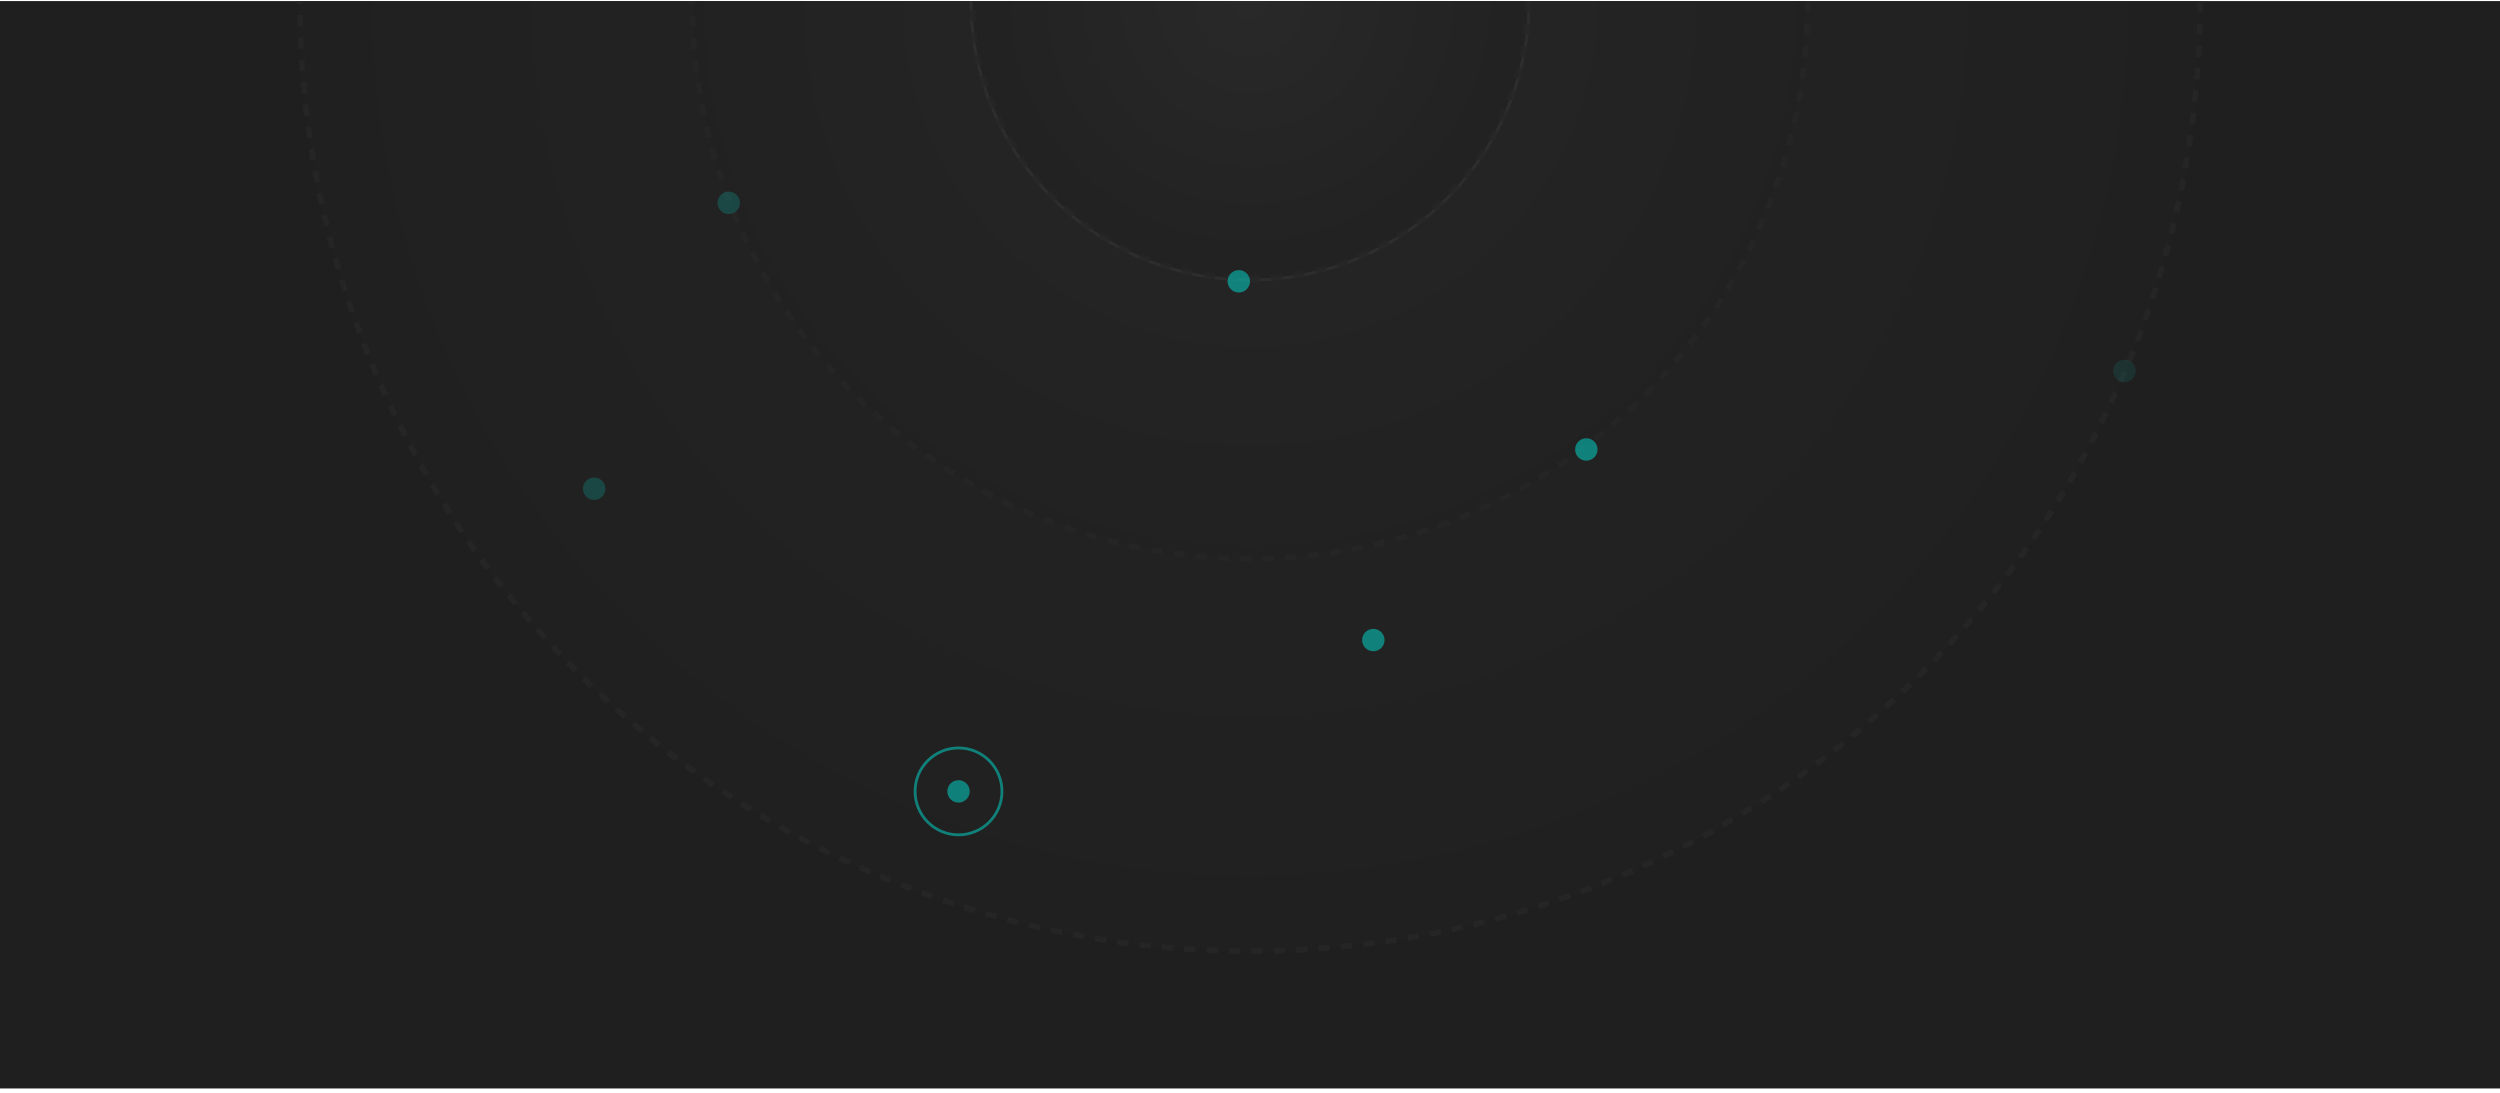 <svg width="446" height="195" viewBox="0 0 446 195" fill="none" xmlns="http://www.w3.org/2000/svg">
<g clip-path="url(#clip0_367_28710)">
<rect width="460" height="194" transform="translate(-7 0.185)" fill="#1F1F1F"/>
<circle opacity="0.8" cx="223" cy="0.185" r="169.5" fill="url(#paint0_radial_367_28710)" stroke="url(#paint1_radial_367_28710)" stroke-dasharray="2 2"/>
<circle cx="223" cy="0.185" r="50" fill="url(#paint2_radial_367_28710)"/>
<circle cx="223" cy="0.185" r="50" fill="url(#paint3_radial_367_28710)"/>
<circle cx="223" cy="0.185" r="50" fill="url(#paint4_radial_367_28710)"/>
<circle cx="223" cy="0.185" r="50" fill="url(#paint5_radial_367_28710)"/>
<circle opacity="0.8" cx="223" cy="0.185" r="99.5" fill="url(#paint6_radial_367_28710)" stroke="url(#paint7_radial_367_28710)" stroke-dasharray="2 2"/>
<circle opacity="0.5" cx="171" cy="141.185" r="7.75" stroke="#00E2D5" stroke-width="0.5"/>
<circle opacity="0.5" cx="171" cy="141.185" r="2" fill="#00E2D5"/>
<circle opacity="0.2" cx="130" cy="36.185" r="2" fill="#00E2D5"/>
<circle opacity="0.5" cx="283" cy="80.185" r="2" fill="#00E2D5"/>
<circle opacity="0.1" cx="379" cy="66.185" r="2" fill="#00E2D5"/>
<circle opacity="0.5" cx="245" cy="114.185" r="2" fill="#00E2D5"/>
<circle opacity="0.2" cx="106" cy="87.185" r="2" fill="#00E2D5"/>
<circle opacity="0.8" cx="223" cy="0.185" r="49.5" fill="url(#paint8_radial_367_28710)" stroke="url(#paint9_radial_367_28710)" stroke-dasharray="2 2"/>
<circle opacity="0.5" cx="221" cy="50.185" r="2" fill="#00E2D5"/>
</g>
<defs>
<radialGradient id="paint0_radial_367_28710" cx="0" cy="0" r="1" gradientUnits="userSpaceOnUse" gradientTransform="translate(223 0.185) rotate(90) scale(203.5)">
<stop stop-color="#282828"/>
<stop offset="1" stop-color="#1F1F1F"/>
</radialGradient>
<radialGradient id="paint1_radial_367_28710" cx="0" cy="0" r="1" gradientUnits="userSpaceOnUse" gradientTransform="translate(223 0.185) rotate(90) scale(191)">
<stop stop-color="#1F1F1F"/>
<stop offset="1" stop-color="#282828"/>
</radialGradient>
<radialGradient id="paint2_radial_367_28710" cx="0" cy="0" r="1" gradientUnits="userSpaceOnUse" gradientTransform="translate(226 -64.315) rotate(92.624) scale(120.126)">
<stop stop-color="#373737"/>
<stop offset="1" stop-color="#595959" stop-opacity="0.4"/>
</radialGradient>
<radialGradient id="paint3_radial_367_28710" cx="0" cy="0" r="1" gradientUnits="userSpaceOnUse" gradientTransform="translate(226 -64.315) rotate(92.624) scale(120.126)">
<stop stop-color="#373737"/>
<stop offset="1" stop-color="#595959" stop-opacity="0.4"/>
</radialGradient>
<radialGradient id="paint4_radial_367_28710" cx="0" cy="0" r="1" gradientUnits="userSpaceOnUse" gradientTransform="translate(226 -64.315) rotate(92.624) scale(120.126)">
<stop stop-color="#373737"/>
<stop offset="1" stop-color="#595959" stop-opacity="0.4"/>
</radialGradient>
<radialGradient id="paint5_radial_367_28710" cx="0" cy="0" r="1" gradientUnits="userSpaceOnUse" gradientTransform="translate(226 -64.315) rotate(92.624) scale(120.126)">
<stop stop-color="#373737"/>
<stop offset="1" stop-color="#595959" stop-opacity="0.4"/>
</radialGradient>
<radialGradient id="paint6_radial_367_28710" cx="0" cy="0" r="1" gradientUnits="userSpaceOnUse" gradientTransform="translate(223 0.185) rotate(90) scale(151)">
<stop stop-color="#282828"/>
<stop offset="0.84" stop-color="#1F1F1F"/>
</radialGradient>
<radialGradient id="paint7_radial_367_28710" cx="0" cy="0" r="1" gradientUnits="userSpaceOnUse" gradientTransform="translate(223 0.185) rotate(90) scale(139)">
<stop stop-color="#1F1F1F"/>
<stop offset="1" stop-color="#282828"/>
</radialGradient>
<radialGradient id="paint8_radial_367_28710" cx="0" cy="0" r="1" gradientUnits="userSpaceOnUse" gradientTransform="translate(223 0.185) rotate(91.878) scale(61.033)">
<stop stop-color="#282828"/>
<stop offset="0.775" stop-color="#1F1F1F"/>
</radialGradient>
<radialGradient id="paint9_radial_367_28710" cx="0" cy="0" r="1" gradientUnits="userSpaceOnUse" gradientTransform="translate(223 0.185) rotate(90) scale(71.5)">
<stop stop-color="#1F1F1F"/>
<stop offset="1" stop-color="#282828"/>
</radialGradient>
<clipPath id="clip0_367_28710">
<rect width="460" height="194" fill="white" transform="translate(-7 0.185)"/>
</clipPath>
</defs>
</svg>
